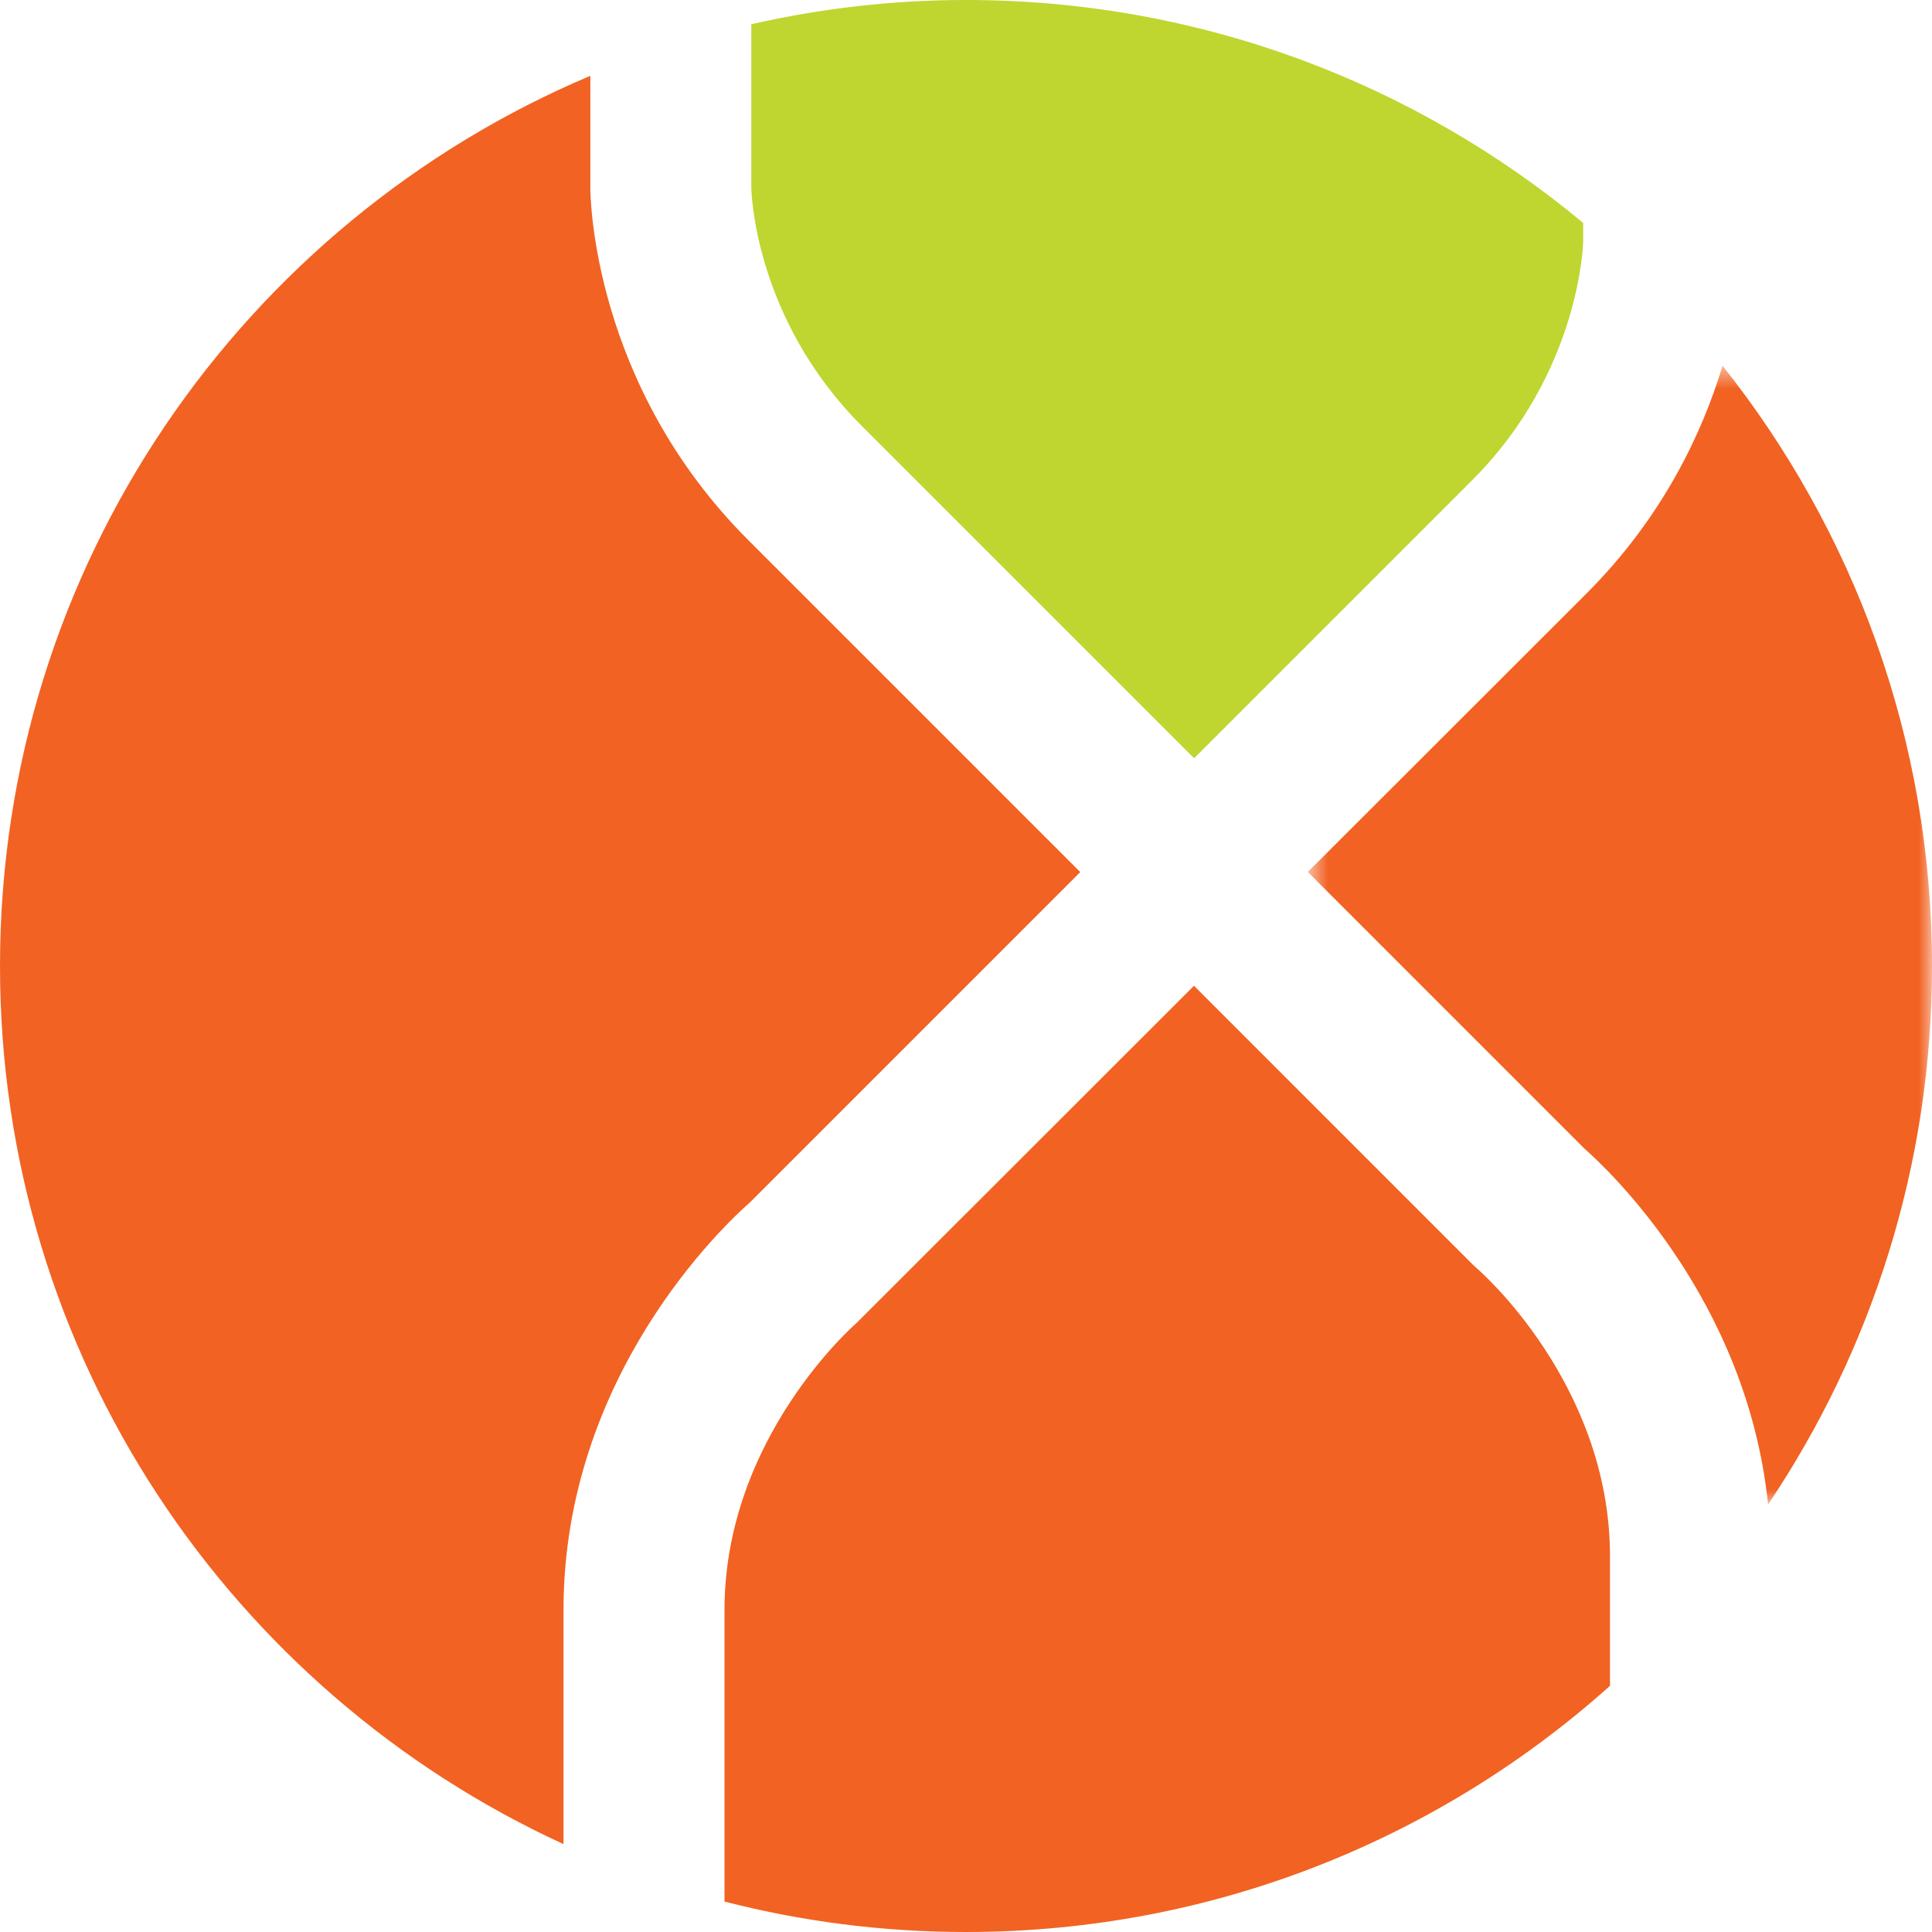 <?xml version="1.0" encoding="UTF-8"?>
<svg width="72px" height="72px" viewBox="0 0 72 72" version="1.1" xmlns="http://www.w3.org/2000/svg" xmlns:xlink="http://www.w3.org/1999/xlink">
    <!-- Generator: sketchtool 50.2 (55047) - http://www.bohemiancoding.com/sketch -->
    <title>BF30FF69-252D-43FD-99BE-88E4845ED3E2</title>
    <desc>Created with sketchtool.</desc>
    <defs>
        <polygon id="path-1" points="0.739 0.631 24 0.631 24 43.067 0.739 43.067"></polygon>
    </defs>
    <g id="Page-1" stroke="none" stroke-width="1" fill="none" fill-rule="evenodd">
        <g id="Dashin_site-index" transform="translate(-1008, -1496)">
            <g id="Group" transform="translate(1008, 1496)">
                <path d="M21,68.725 L21,60 C21,51.276 26.978,45.662 27.955,44.803 L40.258,32.5 L27.879,20.121 C22.067,14.31 22,7.296 22,7 L22,2.825 C9.072,8.287 0,21.084 0,36 C0,50.528 8.609,63.036 21,68.725" id="Fill-1" fill="#F26222"></path>
                <path d="M60,58 C60,51.569 55.117,47.337 55.067,47.295 L54.879,47.121 L44.496,36.737 L31.92,49.305 C31.883,49.337 27,53.569 27,60 L27,70.865 C29.876,71.606 32.892,72 36,72 C45.222,72 53.63,68.528 60,62.826 L60,58 Z" id="Fill-3" fill="#F26222"></path>
                <g id="Group-7" transform="translate(48, 13)">
                    <mask id="mask-2" fill="white">
                        <use xlink:href="#path-1"></use>
                    </mask>
                    <g id="Clip-6"></g>
                    <path d="M11.121,9.121 L0.739,19.496 L11.045,29.803 C11.948,30.596 17.108,35.454 17.891,43.067 C21.747,37.333 24,30.43 24,23 C24,14.543 21.077,6.774 16.195,0.631 C15.44,3.126 13.975,6.267 11.121,9.121" id="Fill-5" fill="#F26222" mask="url(#mask-2)"></path>
                </g>
                <path d="M28,7 C28.003,7.176 28.123,11.88 32.121,15.879 L44.5,28.258 L54.879,17.879 C58.888,13.869 59,9.048 59,9 L59,8.308 C52.762,3.121 44.746,0 36,0 C33.249,0 30.574,0.318 28,0.903 L28,7 Z" id="Fill-8" fill="#BED62F"></path>
            </g>
        </g>
    </g>
</svg>